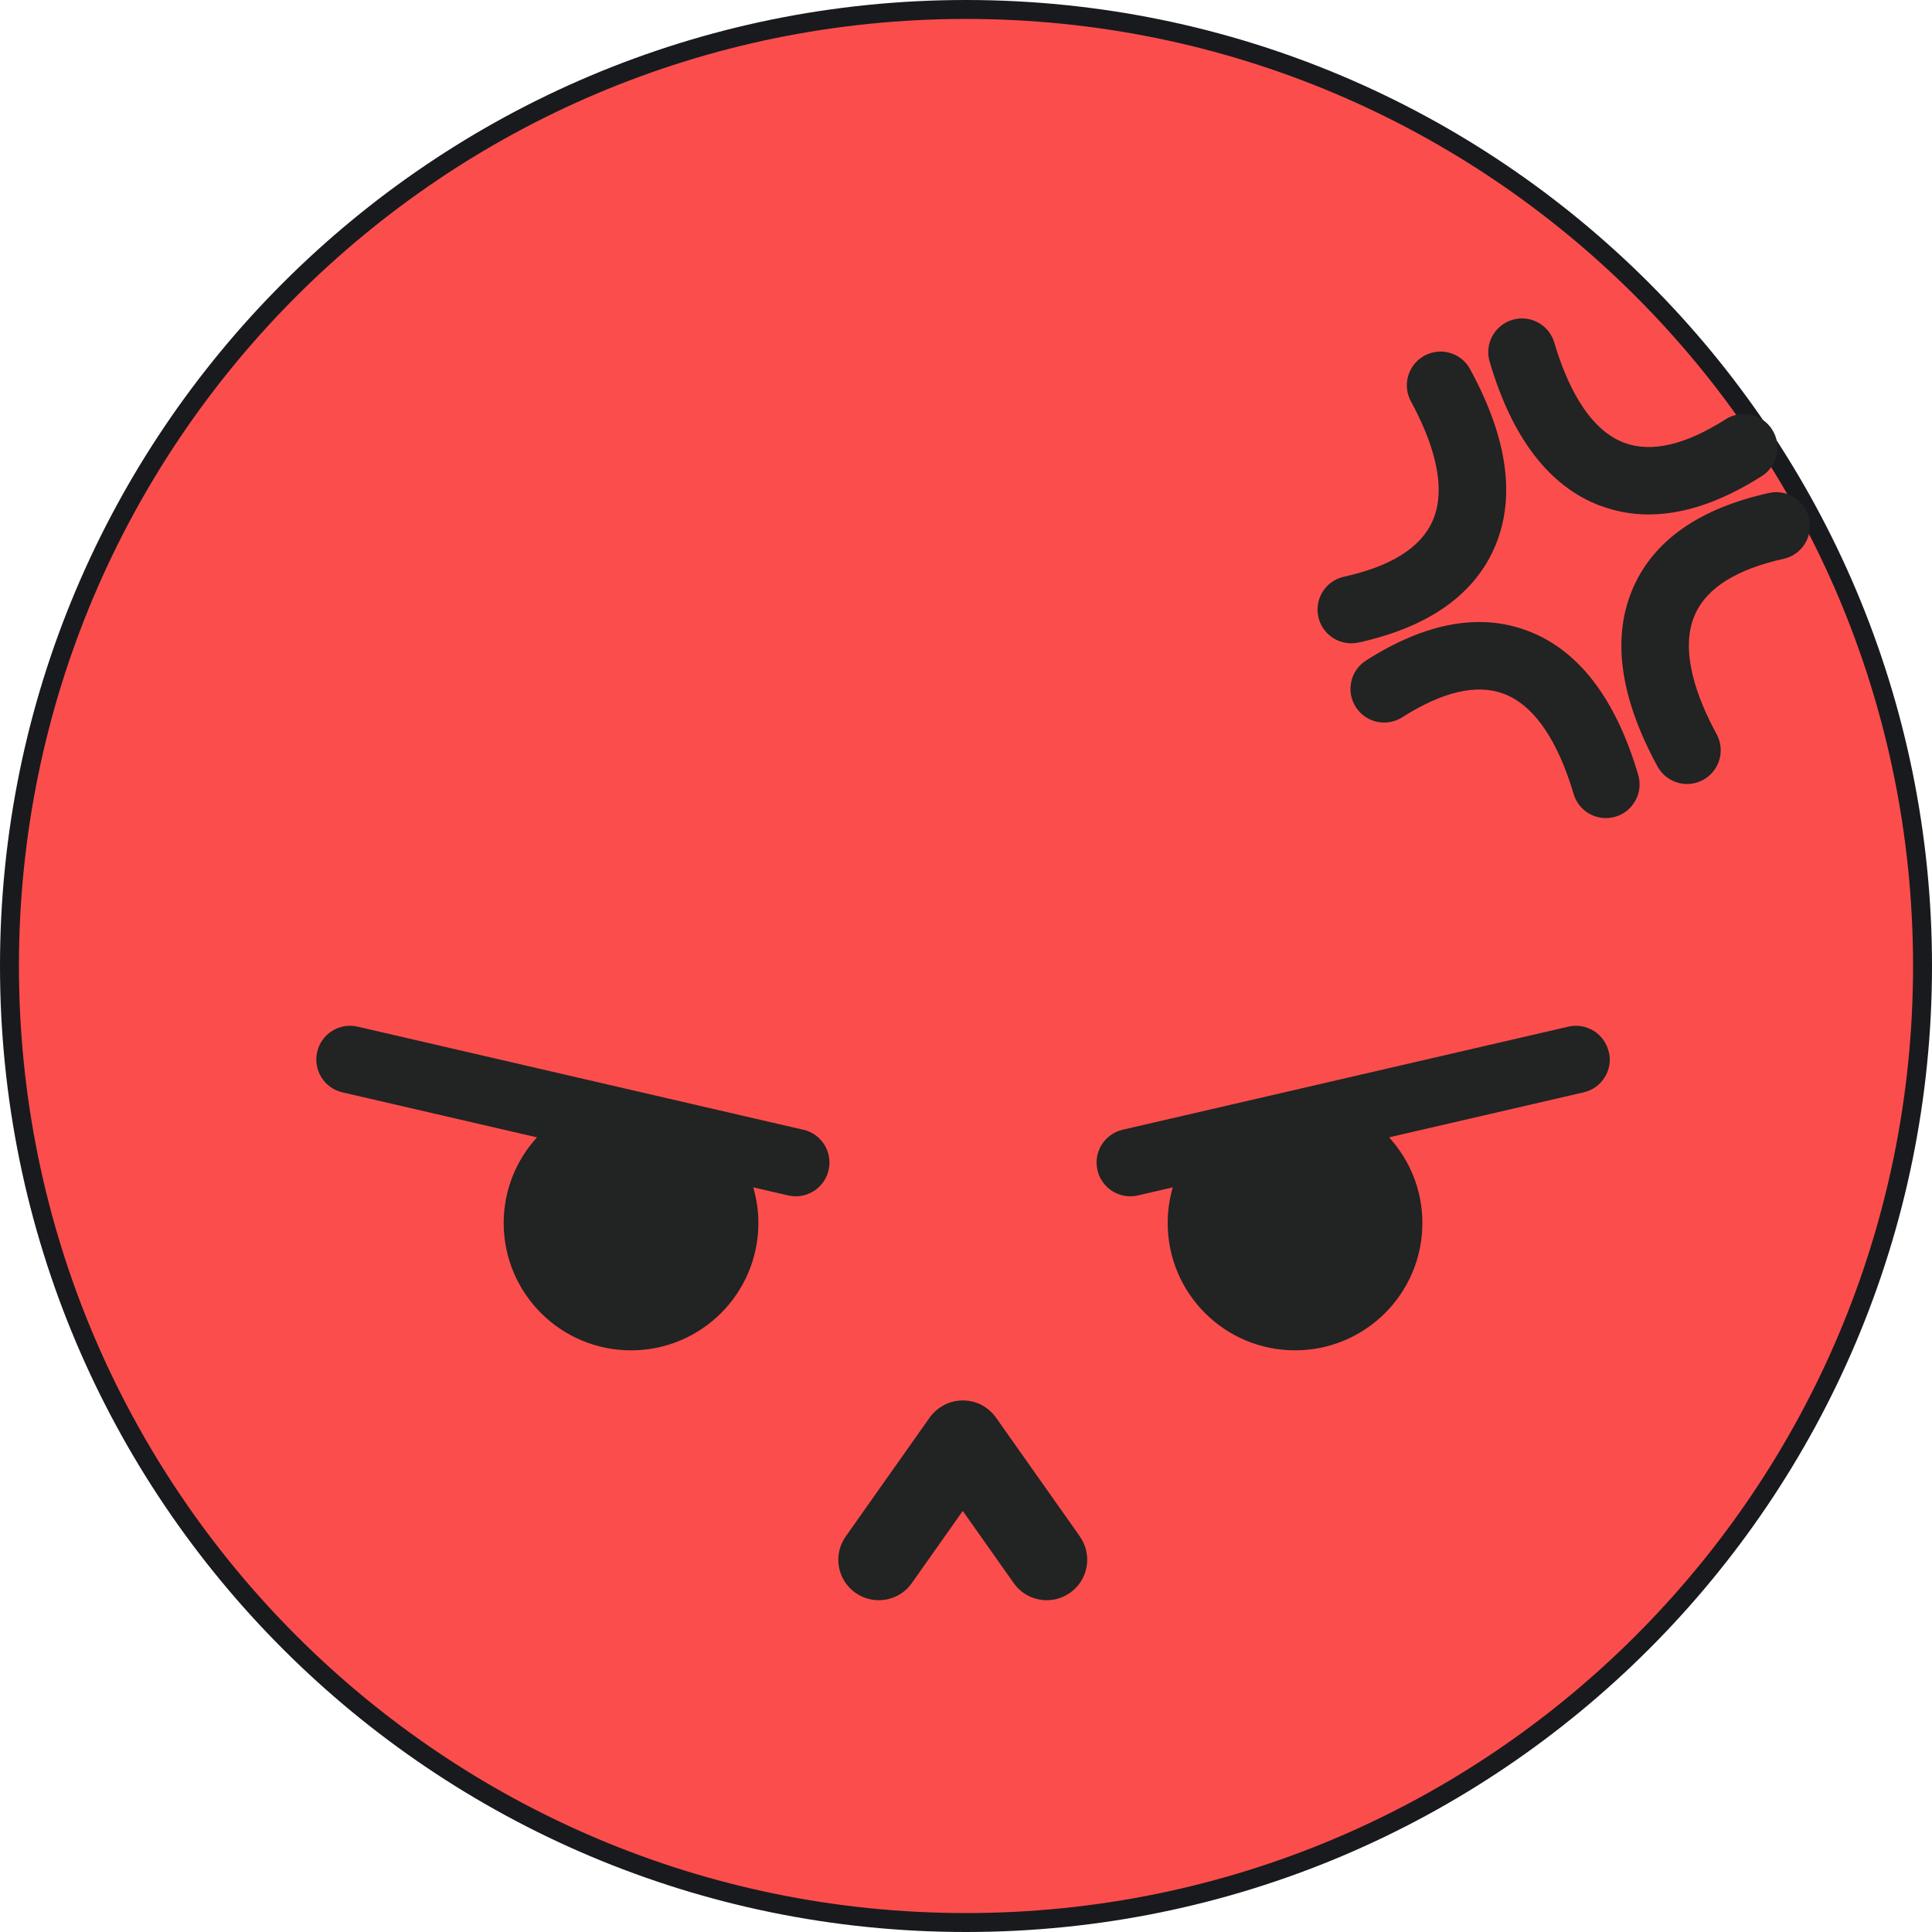 <svg width="102" height="102" viewBox="0 0 102 102" fill="none" xmlns="http://www.w3.org/2000/svg">
<path d="M51 101.5C78.89 101.5 101.5 78.89 101.5 51C101.5 23.11 78.89 0.5 51 0.5C23.11 0.5 0.5 23.11 0.5 51C0.5 78.89 23.11 101.5 51 101.5Z" fill="#FC4D4D" stroke="#191A1E"/>
<path d="M57.016 81.121L52.583 74.842C52.583 74.842 52.569 74.828 52.565 74.817C52.54 74.782 52.512 74.746 52.48 74.71C52.462 74.689 52.444 74.668 52.423 74.643C52.398 74.614 52.373 74.59 52.345 74.561C52.32 74.536 52.291 74.508 52.263 74.483C52.242 74.465 52.22 74.444 52.199 74.426C52.163 74.397 52.128 74.369 52.092 74.344C52.085 74.337 52.078 74.33 52.067 74.326C52.057 74.319 52.042 74.312 52.028 74.301C51.989 74.276 51.953 74.251 51.914 74.227C51.889 74.212 51.864 74.198 51.84 74.184C51.804 74.166 51.768 74.148 51.733 74.131C51.701 74.116 51.672 74.102 51.64 74.091C51.608 74.077 51.58 74.067 51.548 74.056C51.512 74.042 51.477 74.031 51.438 74.02C51.409 74.013 51.381 74.006 51.352 73.999C51.313 73.988 51.274 73.981 51.235 73.974C51.206 73.967 51.178 73.963 51.149 73.96C51.11 73.953 51.071 73.949 51.032 73.946C51 73.946 50.971 73.942 50.94 73.939C50.904 73.939 50.868 73.939 50.833 73.939C50.797 73.939 50.762 73.939 50.73 73.939C50.698 73.939 50.666 73.942 50.634 73.946C50.594 73.949 50.559 73.953 50.52 73.96C50.491 73.963 50.463 73.971 50.431 73.974C50.392 73.981 50.353 73.992 50.317 73.999C50.288 74.006 50.26 74.013 50.232 74.02C50.196 74.031 50.16 74.042 50.125 74.056C50.093 74.067 50.061 74.077 50.032 74.091C50 74.106 49.972 74.116 49.94 74.131C49.904 74.148 49.869 74.166 49.833 74.184C49.808 74.198 49.783 74.209 49.758 74.227C49.719 74.248 49.68 74.273 49.641 74.301C49.63 74.308 49.616 74.316 49.602 74.326C49.595 74.333 49.588 74.341 49.577 74.344C49.541 74.369 49.506 74.397 49.47 74.426C49.449 74.444 49.424 74.461 49.403 74.483C49.374 74.508 49.349 74.533 49.321 74.561C49.296 74.59 49.267 74.614 49.243 74.643C49.225 74.664 49.207 74.686 49.186 74.707C49.157 74.743 49.129 74.778 49.1 74.814C49.093 74.821 49.086 74.828 49.083 74.838L44.65 81.117C43.971 82.082 44.198 83.412 45.162 84.091C45.536 84.355 45.966 84.483 46.393 84.483C47.062 84.483 47.724 84.17 48.14 83.579L50.829 79.769L53.519 83.579C53.935 84.17 54.593 84.483 55.265 84.483C55.692 84.483 56.119 84.355 56.496 84.091C57.46 83.412 57.688 82.082 57.009 81.117L57.016 81.121Z" fill="#222323"/>
<path d="M84.935 55.536C84.714 54.579 83.757 53.981 82.8 54.202L59.271 59.644C58.314 59.865 57.717 60.822 57.941 61.779C58.129 62.601 58.862 63.159 59.673 63.159C59.805 63.159 59.94 63.145 60.075 63.113L61.918 62.686C61.743 63.284 61.648 63.913 61.648 64.568C61.648 68.282 64.657 71.291 68.371 71.291C72.085 71.291 75.095 68.282 75.095 64.568C75.095 62.825 74.426 61.242 73.337 60.046L83.611 57.67C84.568 57.45 85.166 56.492 84.942 55.536H84.935Z" fill="#222323"/>
<path d="M42.409 59.645L18.88 54.202C17.926 53.981 16.966 54.575 16.745 55.536C16.525 56.493 17.119 57.45 18.076 57.67L28.35 60.047C27.261 61.242 26.592 62.825 26.592 64.568C26.592 68.282 29.602 71.292 33.316 71.292C37.03 71.292 40.039 68.282 40.039 64.568C40.039 63.914 39.94 63.284 39.769 62.686L41.612 63.113C41.747 63.145 41.882 63.159 42.014 63.159C42.822 63.159 43.554 62.604 43.746 61.779C43.967 60.822 43.373 59.865 42.416 59.645H42.409Z" fill="#222323"/>
<path d="M95.514 27.378C95.301 26.418 94.351 25.813 93.394 26.026C89.776 26.827 87.379 28.481 86.262 30.939C85.07 33.561 85.49 36.763 87.507 40.462C87.83 41.053 88.439 41.391 89.068 41.391C89.356 41.391 89.648 41.32 89.919 41.174C90.779 40.704 91.1 39.623 90.63 38.762C89.63 36.93 88.624 34.344 89.499 32.415C90.129 31.028 91.697 30.05 94.163 29.505C95.123 29.292 95.728 28.342 95.514 27.385V27.378Z" fill="#222323"/>
<path d="M80.637 33.298C78.108 32.348 75.244 32.878 72.121 34.87C71.292 35.397 71.05 36.496 71.576 37.325C72.106 38.154 73.202 38.395 74.031 37.869C76.158 36.514 77.962 36.094 79.389 36.627C81.37 37.371 82.487 39.911 83.078 41.914C83.305 42.689 84.013 43.191 84.782 43.191C84.949 43.191 85.116 43.166 85.283 43.12C86.226 42.842 86.767 41.853 86.489 40.911C85.301 36.869 83.33 34.308 80.637 33.298Z" fill="#222323"/>
<path d="M84.501 26.702C85.315 27.008 86.162 27.161 87.041 27.161C88.898 27.161 90.897 26.485 93.017 25.134C93.846 24.607 94.088 23.504 93.561 22.679C93.031 21.85 91.936 21.608 91.107 22.135C88.976 23.494 87.176 23.91 85.749 23.376C83.768 22.633 82.651 20.093 82.06 18.09C81.783 17.147 80.794 16.606 79.851 16.884C78.908 17.161 78.368 18.15 78.645 19.093C79.833 23.134 81.804 25.696 84.497 26.706L84.501 26.702Z" fill="#222323"/>
<path d="M71.726 33.924C75.344 33.124 77.741 31.469 78.858 29.011C80.05 26.389 79.63 23.188 77.613 19.488C77.144 18.627 76.062 18.307 75.201 18.78C74.341 19.25 74.02 20.331 74.49 21.192C75.49 23.024 76.496 25.61 75.618 27.538C74.988 28.926 73.419 29.904 70.954 30.448C69.993 30.662 69.388 31.612 69.602 32.569C69.787 33.398 70.52 33.963 71.338 33.963C71.466 33.963 71.594 33.949 71.726 33.92V33.924Z" fill="#222323"/>
</svg>
